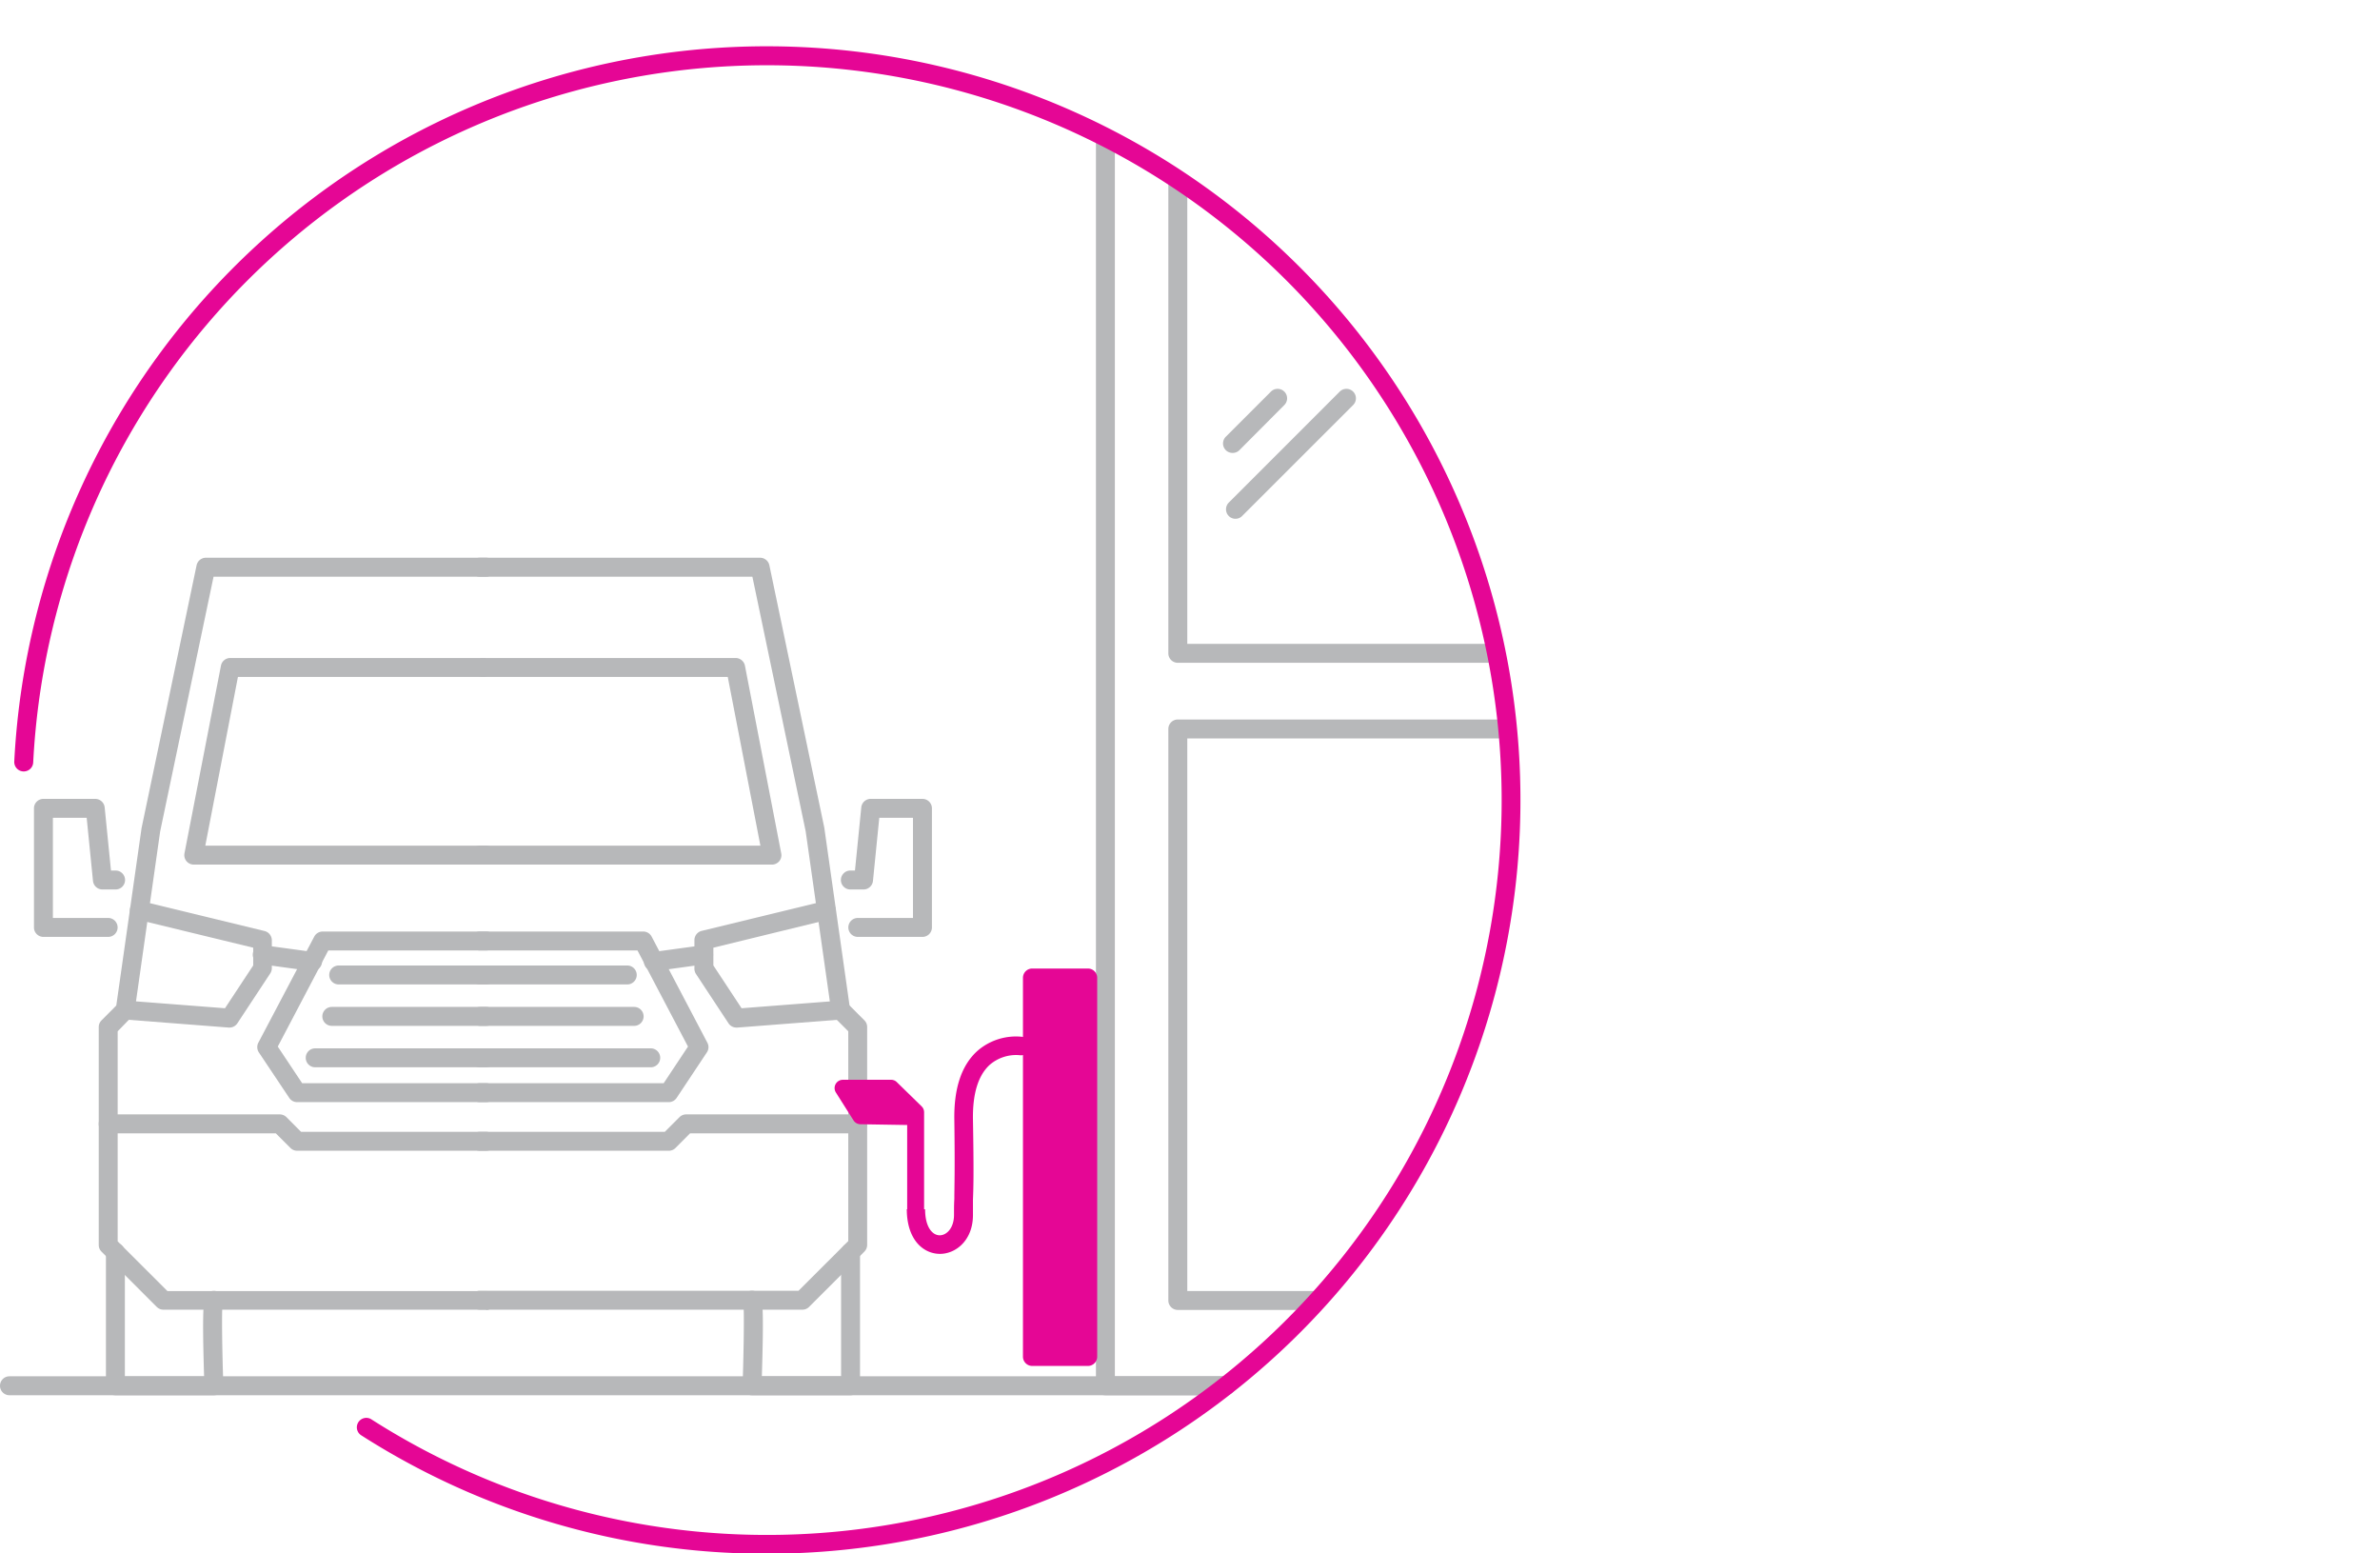 <svg height="246" width="377" xmlns="http://www.w3.org/2000/svg" xmlns:xlink="http://www.w3.org/1999/xlink"><clipPath id="a" transform="translate(0 7.33)"><circle cx="121.48" cy="119.37" r="117.87"/></clipPath><g clip-path="url(#a)" fill="#b7b8ba"><path d="m375.46 213.64h-200.36a1.5 1.5 0 0 1 -1.5-1.5v-218a1.5 1.5 0 0 1 1.5-1.5h200.36a1.5 1.5 0 0 1 1.5 1.5v218a1.5 1.5 0 0 1 -1.5 1.5zm-198.86-3h197.4v-215h-197.4z" transform="translate(0 7.33)"/><path d="m244.26 97.64h-57.69a1.5 1.5 0 0 1 -1.5-1.5v-90.51a1.5 1.5 0 0 1 1.5-1.5h57.69a1.5 1.5 0 0 1 1.5 1.5v90.51a1.5 1.5 0 0 1 -1.5 1.5zm-56.19-3h54.69v-87.51h-54.69z" transform="translate(0 7.33)"/><path d="m244.26 200.13h-57.69a1.5 1.5 0 0 1 -1.5-1.5v-90.51a1.5 1.5 0 0 1 1.5-1.5h57.69a1.5 1.5 0 0 1 1.5 1.5v90.51a1.5 1.5 0 0 1 -1.5 1.5zm-56.19-3h54.69v-87.51h-54.69z" transform="translate(0 7.33)"/><path d="m284.09 97.64h-28.84a1.5 1.5 0 0 1 -1.5-1.5v-90.51a1.5 1.5 0 0 1 1.5-1.5h28.84a1.5 1.5 0 0 1 1.5 1.5v90.51a1.5 1.5 0 0 1 -1.5 1.5zm-27.34-3h25.84v-87.51h-25.84z" transform="translate(0 7.33)"/><path d="m284.09 213.64h-28.84a1.5 1.5 0 0 1 -1.5-1.5v-104a1.5 1.5 0 0 1 1.5-1.5h28.84a1.5 1.5 0 0 1 1.5 1.5v104a1.5 1.5 0 0 1 -1.5 1.5zm-27.34-3h25.84v-101h-25.84z" transform="translate(0 7.33)"/><path d="m195.23 64.4a1.5 1.5 0 0 1 -1.06-2.56l7.15-7.15a1.5 1.5 0 1 1 2.12 2.13l-7.15 7.18a1.49 1.49 0 0 1 -1.06.4z" transform="translate(0 7.33)"/><path d="m195.7 74.83a1.47 1.47 0 0 1 -1.06-.44 1.51 1.51 0 0 1 0-2.12l17.58-17.58a1.5 1.5 0 1 1 2.12 2.13l-17.58 17.57a1.45 1.45 0 0 1 -1.06.44z" transform="translate(0 7.33)"/></g><g transform="translate(0 7.33)"><g fill="#b7b8ba"><path d="m194.19 213.64h-192.69a1.5 1.5 0 0 1 0-3h192.69a1.5 1.5 0 0 1 0 3z"/><path d="m127.11 200.09h-51.11a1.5 1.5 0 0 1 0-3h50.49l7.88-7.87v-33.22l-2.26-2.26a1.54 1.54 0 0 1 -.43-.85l-4.06-28.57-8.44-40.32h-43.18a1.5 1.5 0 0 1 0-3h44.4a1.51 1.51 0 0 1 1.47 1.19l8.7 41.55 4 28.17 2.35 2.35a1.5 1.5 0 0 1 .44 1.06v34.51a1.5 1.5 0 0 1 -.44 1.06l-8.76 8.76a1.49 1.49 0 0 1 -1.05.44z"/><path d="m122.31 129.6h-46.31a1.5 1.5 0 1 1 0-3h44.45l-5.17-26.72h-38.78a1.5 1.5 0 0 1 0-3h40.05a1.51 1.51 0 0 1 1.45 1.21l5.75 29.73a1.5 1.5 0 0 1 -.31 1.24 1.52 1.52 0 0 1 -1.13.54z"/><path d="m116.65 155.41a1.5 1.5 0 0 1 -1.25-.67l-5.2-7.89a1.53 1.53 0 0 1 -.2-.85v-4.44a1.51 1.51 0 0 1 1.14-1.46l19.48-4.73a1.5 1.5 0 0 1 .71 2.91l-18.33 4.48v2.81l4.47 6.78 15.63-1.21a1.47 1.47 0 0 1 1.61 1.37 1.5 1.5 0 0 1 -1.38 1.62l-16.51 1.28z"/><path d="m105.93 167.22h-29.93a1.5 1.5 0 0 1 0-3h29.13l3.85-5.8-8-15.22h-24.98a1.5 1.5 0 0 1 0-3h25.9a1.5 1.5 0 0 1 1.32.8l8.83 16.81a1.48 1.48 0 0 1 -.08 1.53l-4.79 7.21a1.5 1.5 0 0 1 -1.25.67z"/><path d="m105.93 174.92h-29.93a1.5 1.5 0 0 1 0-3h29.31l2.32-2.32a1.5 1.5 0 0 1 1.06-.44h27.18a1.5 1.5 0 0 1 0 3h-26.56l-2.31 2.32a1.5 1.5 0 0 1 -1.07.44z"/><path d="m103.6 146.45a1.5 1.5 0 0 1 -.2-3l7.85-1.07a1.5 1.5 0 1 1 .4 3l-7.84 1.08z"/><path d="m146.12 141.05h-10.24a1.5 1.5 0 0 1 0-3h8.74v-15.86h-5.34l-1 10a1.51 1.51 0 0 1 -1.5 1.35h-2.08a1.5 1.5 0 0 1 0-3h.73l1-10a1.5 1.5 0 0 1 1.49-1.35h8.2a1.5 1.5 0 0 1 1.5 1.5v18.86a1.5 1.5 0 0 1 -1.5 1.5z"/><path d="m134.73 213.64h-15.6a1.5 1.5 0 0 1 -1.08-.45 1.55 1.55 0 0 1 -.42-1.1c.18-5.46.27-11.59.13-12.89a1.36 1.36 0 0 1 -.13-.61 1.5 1.5 0 0 1 1.5-1.5 1.58 1.58 0 0 1 1.1.47c.49.52.83.86.45 13.08h12.55v-19.64a1.5 1.5 0 0 1 3 0v21.16a1.5 1.5 0 0 1 -1.5 1.48z"/><path d="m77 200.09h-51.1a1.49 1.49 0 0 1 -1.06-.43l-8.76-8.76a1.5 1.5 0 0 1 -.44-1.06v-34.51a1.5 1.5 0 0 1 .44-1.06l2.34-2.35 4-28.08 8.72-41.64a1.51 1.51 0 0 1 1.47-1.2h44.39a1.5 1.5 0 0 1 0 3h-43.17l-8.46 40.35-4.05 28.48a1.46 1.46 0 0 1 -.42.85l-2.26 2.32v33.27l7.88 7.87h50.48a1.5 1.5 0 1 1 0 3z"/><path d="m77 129.6h-46.3a1.52 1.52 0 0 1 -1.16-.54 1.51 1.51 0 0 1 -.32-1.24l5.78-29.73a1.5 1.5 0 0 1 1.47-1.21h40.03a1.5 1.5 0 0 1 0 3h-38.81l-5.17 26.72h44.48a1.5 1.5 0 0 1 0 3z"/><path d="m36.36 155.41h-.12l-16.52-1.28a1.52 1.52 0 0 1 -1.38-1.62 1.48 1.48 0 0 1 1.66-1.37l15.64 1.21 4.47-6.78v-2.81l-18.38-4.46a1.5 1.5 0 0 1 -1.11-1.81 1.51 1.51 0 0 1 1.82-1.1l19.47 4.73a1.52 1.52 0 0 1 1.15 1.46v4.42a1.53 1.53 0 0 1 -.25.83l-5.2 7.89a1.5 1.5 0 0 1 -1.25.69z"/><path d="m77 167.22h-29.93a1.5 1.5 0 0 1 -1.25-.67l-4.82-7.21a1.52 1.52 0 0 1 -.08-1.53l8.86-16.81a1.51 1.51 0 0 1 1.33-.8h25.89a1.5 1.5 0 0 1 0 3h-25l-8 15.22 3.86 5.8h29.14a1.5 1.5 0 1 1 0 3z"/><path d="m77 174.92h-29.93a1.52 1.52 0 0 1 -1.06-.44l-2.32-2.32h-26.55a1.5 1.5 0 0 1 0-3h27.18a1.53 1.53 0 0 1 1.06.44l2.31 2.32h29.31a1.5 1.5 0 1 1 0 3z"/><path d="m49.41 146.45h-.21l-7.85-1.08a1.5 1.5 0 0 1 .41-3l7.85 1.07a1.5 1.5 0 0 1 -.2 3z"/><path d="m17.13 141.05h-10.25a1.5 1.5 0 0 1 -1.5-1.5v-18.86a1.5 1.5 0 0 1 1.5-1.5h8.2a1.51 1.51 0 0 1 1.5 1.35l1 10h.73a1.5 1.5 0 1 1 0 3h-2.09a1.51 1.51 0 0 1 -1.49-1.35l-1-10h-5.35v15.86h8.75a1.5 1.5 0 0 1 0 3z"/><path d="m99.36 148.58h-23.36a1.5 1.5 0 0 1 0-3h23.36a1.5 1.5 0 0 1 0 3z"/><path d="m77 148.58h-23.35a1.5 1.5 0 0 1 0-3h23.35a1.5 1.5 0 1 1 0 3z"/><path d="m100.45 155.14h-24.39a1.5 1.5 0 0 1 0-3h24.39a1.5 1.5 0 0 1 0 3z"/><path d="m77 155.14h-24.44a1.5 1.5 0 0 1 0-3h24.44a1.5 1.5 0 0 1 0 3z"/><path d="m103.08 161.7h-27.08a1.5 1.5 0 0 1 0-3h27.08a1.5 1.5 0 0 1 0 3z"/><path d="m77 161.7h-27.07a1.5 1.5 0 0 1 0-3h27.07a1.5 1.5 0 0 1 0 3z"/><path d="m33.88 213.64h-15.6a1.5 1.5 0 0 1 -1.5-1.5v-21.14a1.5 1.5 0 0 1 3 0v19.66h12.55c-.38-12.22 0-12.56.45-13.08a1.56 1.56 0 0 1 1.1-.47 1.5 1.5 0 0 1 1.37 2.11c-.15 1.3-.06 7.43.13 12.89a1.55 1.55 0 0 1 -.42 1.1 1.53 1.53 0 0 1 -1.08.43z"/></g><path d="m172.32 209h-8.81a1.47 1.47 0 0 1 -1.47-1.47v-60a1.47 1.47 0 0 1 1.47-1.47h8.81a1.47 1.47 0 0 1 1.48 1.47v60a1.47 1.47 0 0 1 -1.48 1.47zm-7.32-3h5.87v-57h-5.87z" fill="#e50695"/><path d="m146.54 184.19c0 2.84 1.16 4.11 2.31 4.12 1.09 0 2.26-1.13 2.27-3.22 0-1 0-1.75.05-2.52 0-1.94.11-4.15 0-12.52-.09-5.05 1.16-8.75 3.72-11a9.3 9.3 0 0 1 7-2.18 1.47 1.47 0 1 1 -.41 2.91 6.4 6.4 0 0 0 -4.67 1.5c-1.86 1.67-2.76 4.6-2.69 8.71.15 8.45.08 10.69 0 12.66v2.45c0 4-2.71 6.15-5.22 6.15-2.61 0-5.25-2.19-5.26-7.06" fill="#e50695"/></g><g fill="#e50695"><path d="m145.03 191.55v-15.4l-3.84-3.83h-7.66l2.8 4.43 8.7.14"/><path d="m145 185.52a1.3 1.3 0 0 1 -1.3-1.3v-13.38l-7.42-.12a1.31 1.31 0 0 1 -1.08-.61l-2.8-4.43a1.31 1.31 0 0 1 1.1-2h7.66a1.27 1.27 0 0 1 .92.39l3.92 3.83a1.3 1.3 0 0 1 .38.92v15.4a1.31 1.31 0 0 1 -1.38 1.3zm-8-17.39 5.54.09-1.94-1.94h-4.76z" transform="translate(0 7.33)"/><path d="m164.56 147.96h7.32v58.75h-7.32z" transform="matrix(-1 0 0 -1 336.44 361.99)"/><path d="m121.48 238.74a118.93 118.93 0 0 1 -64.33-18.8 1.5 1.5 0 0 1 1.62-2.52 116.38 116.38 0 1 0 -53.51-104 1.5 1.5 0 0 1 -3-.15 119.37 119.37 0 1 1 119.22 125.47z" transform="translate(0 7.33)"/></g></svg>